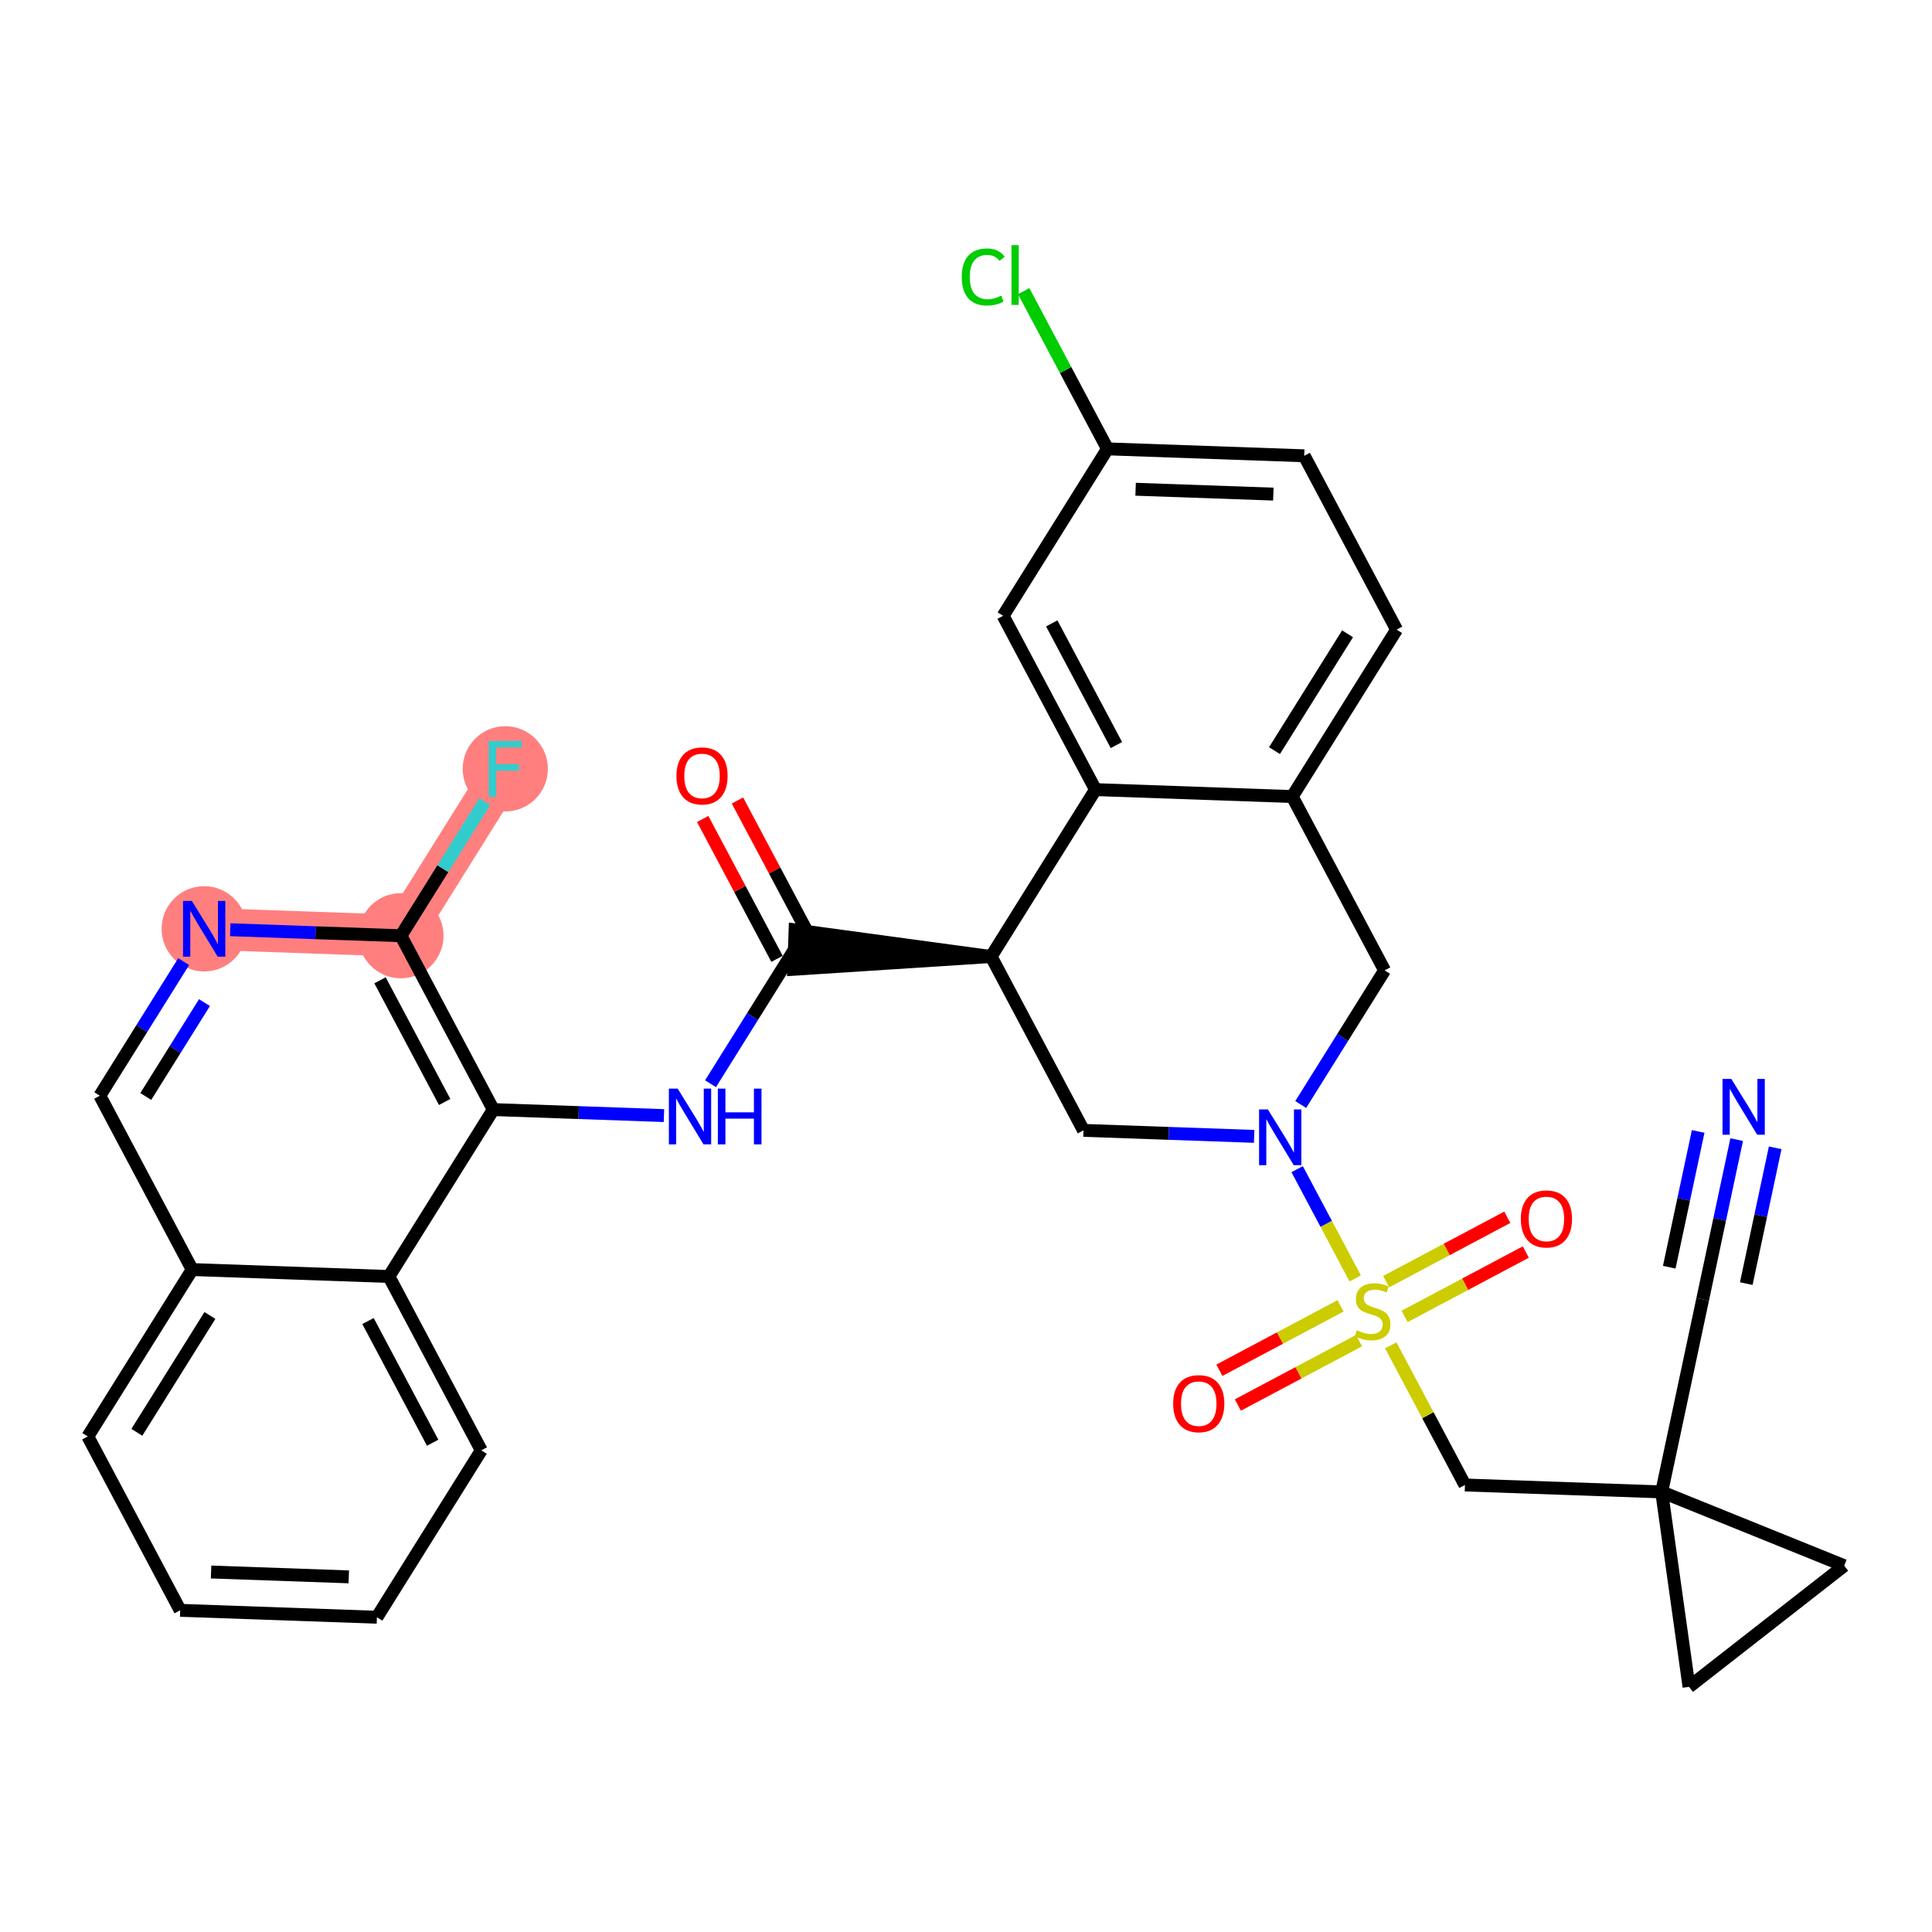 <?xml version='1.0' encoding='iso-8859-1'?>
<svg version='1.1' baseProfile='full'
              xmlns='http://www.w3.org/2000/svg'
                      xmlns:rdkit='http://www.rdkit.org/xml'
                      xmlns:xlink='http://www.w3.org/1999/xlink'
                  xml:space='preserve'
width='300px' height='300px' viewBox='0 0 300 300'>
<!-- END OF HEADER -->
<rect style='opacity:1.0;fill:#FFFFFF;stroke:none' width='300' height='300' x='0' y='0'> </rect>
<rect style='opacity:1.0;fill:#FFFFFF;stroke:none' width='300' height='300' x='0' y='0'> </rect>
<path d='M 62.255,145.301 L 78.461,119.383' style='fill:none;fill-rule:evenodd;stroke:#FF7F7F;stroke-width:6.5px;stroke-linecap:butt;stroke-linejoin:miter;stroke-opacity:1' />
<path d='M 62.255,145.301 L 31.706,144.225' style='fill:none;fill-rule:evenodd;stroke:#FF7F7F;stroke-width:6.5px;stroke-linecap:butt;stroke-linejoin:miter;stroke-opacity:1' />
<ellipse cx='62.255' cy='145.301' rx='6.114' ry='6.114'  style='fill:#FF7F7F;fill-rule:evenodd;stroke:#FF7F7F;stroke-width:1.0px;stroke-linecap:butt;stroke-linejoin:miter;stroke-opacity:1' />
<ellipse cx='78.461' cy='119.383' rx='6.114' ry='6.121'  style='fill:#FF7F7F;fill-rule:evenodd;stroke:#FF7F7F;stroke-width:1.0px;stroke-linecap:butt;stroke-linejoin:miter;stroke-opacity:1' />
<ellipse cx='31.706' cy='144.225' rx='6.114' ry='6.121'  style='fill:#FF7F7F;fill-rule:evenodd;stroke:#FF7F7F;stroke-width:1.0px;stroke-linecap:butt;stroke-linejoin:miter;stroke-opacity:1' />
<path class='bond-0 atom-0 atom-1' d='M 269.67,176.96 L 267.03,189.363' style='fill:none;fill-rule:evenodd;stroke:#0000FF;stroke-width:2.0px;stroke-linecap:butt;stroke-linejoin:miter;stroke-opacity:1' />
<path class='bond-0 atom-0 atom-1' d='M 267.03,189.363 L 264.39,201.765' style='fill:none;fill-rule:evenodd;stroke:#000000;stroke-width:2.0px;stroke-linecap:butt;stroke-linejoin:miter;stroke-opacity:1' />
<path class='bond-0 atom-0 atom-1' d='M 263.691,175.687 L 261.446,186.23' style='fill:none;fill-rule:evenodd;stroke:#0000FF;stroke-width:2.0px;stroke-linecap:butt;stroke-linejoin:miter;stroke-opacity:1' />
<path class='bond-0 atom-0 atom-1' d='M 261.446,186.23 L 259.202,196.772' style='fill:none;fill-rule:evenodd;stroke:#000000;stroke-width:2.0px;stroke-linecap:butt;stroke-linejoin:miter;stroke-opacity:1' />
<path class='bond-0 atom-0 atom-1' d='M 275.65,178.233 L 273.405,188.775' style='fill:none;fill-rule:evenodd;stroke:#0000FF;stroke-width:2.0px;stroke-linecap:butt;stroke-linejoin:miter;stroke-opacity:1' />
<path class='bond-0 atom-0 atom-1' d='M 273.405,188.775 L 271.161,199.317' style='fill:none;fill-rule:evenodd;stroke:#000000;stroke-width:2.0px;stroke-linecap:butt;stroke-linejoin:miter;stroke-opacity:1' />
<path class='bond-1 atom-1 atom-2' d='M 264.39,201.765 L 258.025,231.663' style='fill:none;fill-rule:evenodd;stroke:#000000;stroke-width:2.0px;stroke-linecap:butt;stroke-linejoin:miter;stroke-opacity:1' />
<path class='bond-2 atom-2 atom-3' d='M 258.025,231.663 L 227.477,230.587' style='fill:none;fill-rule:evenodd;stroke:#000000;stroke-width:2.0px;stroke-linecap:butt;stroke-linejoin:miter;stroke-opacity:1' />
<path class='bond-31 atom-2 atom-32' d='M 258.025,231.663 L 286.364,243.122' style='fill:none;fill-rule:evenodd;stroke:#000000;stroke-width:2.0px;stroke-linecap:butt;stroke-linejoin:miter;stroke-opacity:1' />
<path class='bond-33 atom-33 atom-2' d='M 262.27,261.934 L 258.025,231.663' style='fill:none;fill-rule:evenodd;stroke:#000000;stroke-width:2.0px;stroke-linecap:butt;stroke-linejoin:miter;stroke-opacity:1' />
<path class='bond-3 atom-3 atom-4' d='M 227.477,230.587 L 221.717,219.746' style='fill:none;fill-rule:evenodd;stroke:#000000;stroke-width:2.0px;stroke-linecap:butt;stroke-linejoin:miter;stroke-opacity:1' />
<path class='bond-3 atom-3 atom-4' d='M 221.717,219.746 L 215.957,208.906' style='fill:none;fill-rule:evenodd;stroke:#CCCC00;stroke-width:2.0px;stroke-linecap:butt;stroke-linejoin:miter;stroke-opacity:1' />
<path class='bond-4 atom-4 atom-5' d='M 218.108,204.412 L 227.516,199.413' style='fill:none;fill-rule:evenodd;stroke:#CCCC00;stroke-width:2.0px;stroke-linecap:butt;stroke-linejoin:miter;stroke-opacity:1' />
<path class='bond-4 atom-4 atom-5' d='M 227.516,199.413 L 236.925,194.414' style='fill:none;fill-rule:evenodd;stroke:#FF0000;stroke-width:2.0px;stroke-linecap:butt;stroke-linejoin:miter;stroke-opacity:1' />
<path class='bond-4 atom-4 atom-5' d='M 215.24,199.013 L 224.648,194.014' style='fill:none;fill-rule:evenodd;stroke:#CCCC00;stroke-width:2.0px;stroke-linecap:butt;stroke-linejoin:miter;stroke-opacity:1' />
<path class='bond-4 atom-4 atom-5' d='M 224.648,194.014 L 234.056,189.015' style='fill:none;fill-rule:evenodd;stroke:#FF0000;stroke-width:2.0px;stroke-linecap:butt;stroke-linejoin:miter;stroke-opacity:1' />
<path class='bond-5 atom-4 atom-6' d='M 208.16,202.774 L 198.752,207.773' style='fill:none;fill-rule:evenodd;stroke:#CCCC00;stroke-width:2.0px;stroke-linecap:butt;stroke-linejoin:miter;stroke-opacity:1' />
<path class='bond-5 atom-4 atom-6' d='M 198.752,207.773 L 189.344,212.772' style='fill:none;fill-rule:evenodd;stroke:#FF0000;stroke-width:2.0px;stroke-linecap:butt;stroke-linejoin:miter;stroke-opacity:1' />
<path class='bond-5 atom-4 atom-6' d='M 211.029,208.173 L 201.621,213.172' style='fill:none;fill-rule:evenodd;stroke:#CCCC00;stroke-width:2.0px;stroke-linecap:butt;stroke-linejoin:miter;stroke-opacity:1' />
<path class='bond-5 atom-4 atom-6' d='M 201.621,213.172 L 192.212,218.171' style='fill:none;fill-rule:evenodd;stroke:#FF0000;stroke-width:2.0px;stroke-linecap:butt;stroke-linejoin:miter;stroke-opacity:1' />
<path class='bond-6 atom-4 atom-7' d='M 210.435,198.513 L 205.928,190.03' style='fill:none;fill-rule:evenodd;stroke:#CCCC00;stroke-width:2.0px;stroke-linecap:butt;stroke-linejoin:miter;stroke-opacity:1' />
<path class='bond-6 atom-4 atom-7' d='M 205.928,190.03 L 201.421,181.548' style='fill:none;fill-rule:evenodd;stroke:#0000FF;stroke-width:2.0px;stroke-linecap:butt;stroke-linejoin:miter;stroke-opacity:1' />
<path class='bond-7 atom-7 atom-8' d='M 201.976,171.507 L 208.487,161.094' style='fill:none;fill-rule:evenodd;stroke:#0000FF;stroke-width:2.0px;stroke-linecap:butt;stroke-linejoin:miter;stroke-opacity:1' />
<path class='bond-7 atom-7 atom-8' d='M 208.487,161.094 L 214.998,150.681' style='fill:none;fill-rule:evenodd;stroke:#000000;stroke-width:2.0px;stroke-linecap:butt;stroke-linejoin:miter;stroke-opacity:1' />
<path class='bond-34 atom-31 atom-7' d='M 168.243,175.523 L 181.494,175.99' style='fill:none;fill-rule:evenodd;stroke:#000000;stroke-width:2.0px;stroke-linecap:butt;stroke-linejoin:miter;stroke-opacity:1' />
<path class='bond-34 atom-31 atom-7' d='M 181.494,175.99 L 194.745,176.457' style='fill:none;fill-rule:evenodd;stroke:#0000FF;stroke-width:2.0px;stroke-linecap:butt;stroke-linejoin:miter;stroke-opacity:1' />
<path class='bond-8 atom-8 atom-9' d='M 214.998,150.681 L 200.656,123.687' style='fill:none;fill-rule:evenodd;stroke:#000000;stroke-width:2.0px;stroke-linecap:butt;stroke-linejoin:miter;stroke-opacity:1' />
<path class='bond-9 atom-9 atom-10' d='M 200.656,123.687 L 216.862,97.77' style='fill:none;fill-rule:evenodd;stroke:#000000;stroke-width:2.0px;stroke-linecap:butt;stroke-linejoin:miter;stroke-opacity:1' />
<path class='bond-9 atom-9 atom-10' d='M 197.903,116.559 L 209.247,98.416' style='fill:none;fill-rule:evenodd;stroke:#000000;stroke-width:2.0px;stroke-linecap:butt;stroke-linejoin:miter;stroke-opacity:1' />
<path class='bond-35 atom-15 atom-9' d='M 170.107,122.611 L 200.656,123.687' style='fill:none;fill-rule:evenodd;stroke:#000000;stroke-width:2.0px;stroke-linecap:butt;stroke-linejoin:miter;stroke-opacity:1' />
<path class='bond-10 atom-10 atom-11' d='M 216.862,97.77 L 202.519,70.776' style='fill:none;fill-rule:evenodd;stroke:#000000;stroke-width:2.0px;stroke-linecap:butt;stroke-linejoin:miter;stroke-opacity:1' />
<path class='bond-11 atom-11 atom-12' d='M 202.519,70.776 L 171.971,69.7' style='fill:none;fill-rule:evenodd;stroke:#000000;stroke-width:2.0px;stroke-linecap:butt;stroke-linejoin:miter;stroke-opacity:1' />
<path class='bond-11 atom-11 atom-12' d='M 197.722,76.724 L 176.338,75.971' style='fill:none;fill-rule:evenodd;stroke:#000000;stroke-width:2.0px;stroke-linecap:butt;stroke-linejoin:miter;stroke-opacity:1' />
<path class='bond-12 atom-12 atom-13' d='M 171.971,69.7 L 165.463,57.451' style='fill:none;fill-rule:evenodd;stroke:#000000;stroke-width:2.0px;stroke-linecap:butt;stroke-linejoin:miter;stroke-opacity:1' />
<path class='bond-12 atom-12 atom-13' d='M 165.463,57.451 L 158.955,45.203' style='fill:none;fill-rule:evenodd;stroke:#00CC00;stroke-width:2.0px;stroke-linecap:butt;stroke-linejoin:miter;stroke-opacity:1' />
<path class='bond-13 atom-12 atom-14' d='M 171.971,69.7 L 155.764,95.618' style='fill:none;fill-rule:evenodd;stroke:#000000;stroke-width:2.0px;stroke-linecap:butt;stroke-linejoin:miter;stroke-opacity:1' />
<path class='bond-14 atom-14 atom-15' d='M 155.764,95.618 L 170.107,122.611' style='fill:none;fill-rule:evenodd;stroke:#000000;stroke-width:2.0px;stroke-linecap:butt;stroke-linejoin:miter;stroke-opacity:1' />
<path class='bond-14 atom-14 atom-15' d='M 163.315,96.798 L 173.354,115.694' style='fill:none;fill-rule:evenodd;stroke:#000000;stroke-width:2.0px;stroke-linecap:butt;stroke-linejoin:miter;stroke-opacity:1' />
<path class='bond-15 atom-15 atom-16' d='M 170.107,122.611 L 153.901,148.529' style='fill:none;fill-rule:evenodd;stroke:#000000;stroke-width:2.0px;stroke-linecap:butt;stroke-linejoin:miter;stroke-opacity:1' />
<path class='bond-16 atom-16 atom-17' d='M 153.901,148.529 L 123.46,144.398 L 123.245,150.508 Z' style='fill:#000000;fill-rule:evenodd;fill-opacity:1;stroke:#000000;stroke-width:2.0px;stroke-linecap:butt;stroke-linejoin:miter;stroke-opacity:1;' />
<path class='bond-30 atom-16 atom-31' d='M 153.901,148.529 L 168.243,175.523' style='fill:none;fill-rule:evenodd;stroke:#000000;stroke-width:2.0px;stroke-linecap:butt;stroke-linejoin:miter;stroke-opacity:1' />
<path class='bond-17 atom-17 atom-18' d='M 126.052,146.019 L 120.282,135.16' style='fill:none;fill-rule:evenodd;stroke:#000000;stroke-width:2.0px;stroke-linecap:butt;stroke-linejoin:miter;stroke-opacity:1' />
<path class='bond-17 atom-17 atom-18' d='M 120.282,135.16 L 114.512,124.301' style='fill:none;fill-rule:evenodd;stroke:#FF0000;stroke-width:2.0px;stroke-linecap:butt;stroke-linejoin:miter;stroke-opacity:1' />
<path class='bond-17 atom-17 atom-18' d='M 120.653,148.888 L 114.883,138.029' style='fill:none;fill-rule:evenodd;stroke:#000000;stroke-width:2.0px;stroke-linecap:butt;stroke-linejoin:miter;stroke-opacity:1' />
<path class='bond-17 atom-17 atom-18' d='M 114.883,138.029 L 109.114,127.17' style='fill:none;fill-rule:evenodd;stroke:#FF0000;stroke-width:2.0px;stroke-linecap:butt;stroke-linejoin:miter;stroke-opacity:1' />
<path class='bond-18 atom-17 atom-19' d='M 123.352,147.453 L 116.841,157.866' style='fill:none;fill-rule:evenodd;stroke:#000000;stroke-width:2.0px;stroke-linecap:butt;stroke-linejoin:miter;stroke-opacity:1' />
<path class='bond-18 atom-17 atom-19' d='M 116.841,157.866 L 110.33,168.279' style='fill:none;fill-rule:evenodd;stroke:#0000FF;stroke-width:2.0px;stroke-linecap:butt;stroke-linejoin:miter;stroke-opacity:1' />
<path class='bond-19 atom-19 atom-20' d='M 103.099,173.229 L 89.848,172.762' style='fill:none;fill-rule:evenodd;stroke:#0000FF;stroke-width:2.0px;stroke-linecap:butt;stroke-linejoin:miter;stroke-opacity:1' />
<path class='bond-19 atom-19 atom-20' d='M 89.848,172.762 L 76.597,172.295' style='fill:none;fill-rule:evenodd;stroke:#000000;stroke-width:2.0px;stroke-linecap:butt;stroke-linejoin:miter;stroke-opacity:1' />
<path class='bond-20 atom-20 atom-21' d='M 76.597,172.295 L 62.255,145.301' style='fill:none;fill-rule:evenodd;stroke:#000000;stroke-width:2.0px;stroke-linecap:butt;stroke-linejoin:miter;stroke-opacity:1' />
<path class='bond-20 atom-20 atom-21' d='M 69.047,171.115 L 59.008,152.219' style='fill:none;fill-rule:evenodd;stroke:#000000;stroke-width:2.0px;stroke-linecap:butt;stroke-linejoin:miter;stroke-opacity:1' />
<path class='bond-36 atom-30 atom-20' d='M 60.391,198.213 L 76.597,172.295' style='fill:none;fill-rule:evenodd;stroke:#000000;stroke-width:2.0px;stroke-linecap:butt;stroke-linejoin:miter;stroke-opacity:1' />
<path class='bond-21 atom-21 atom-22' d='M 62.255,145.301 L 68.766,134.889' style='fill:none;fill-rule:evenodd;stroke:#000000;stroke-width:2.0px;stroke-linecap:butt;stroke-linejoin:miter;stroke-opacity:1' />
<path class='bond-21 atom-21 atom-22' d='M 68.766,134.889 L 75.277,124.476' style='fill:none;fill-rule:evenodd;stroke:#33CCCC;stroke-width:2.0px;stroke-linecap:butt;stroke-linejoin:miter;stroke-opacity:1' />
<path class='bond-22 atom-21 atom-23' d='M 62.255,145.301 L 49.004,144.835' style='fill:none;fill-rule:evenodd;stroke:#000000;stroke-width:2.0px;stroke-linecap:butt;stroke-linejoin:miter;stroke-opacity:1' />
<path class='bond-22 atom-21 atom-23' d='M 49.004,144.835 L 35.753,144.368' style='fill:none;fill-rule:evenodd;stroke:#0000FF;stroke-width:2.0px;stroke-linecap:butt;stroke-linejoin:miter;stroke-opacity:1' />
<path class='bond-23 atom-23 atom-24' d='M 28.522,149.318 L 22.011,159.73' style='fill:none;fill-rule:evenodd;stroke:#0000FF;stroke-width:2.0px;stroke-linecap:butt;stroke-linejoin:miter;stroke-opacity:1' />
<path class='bond-23 atom-23 atom-24' d='M 22.011,159.73 L 15.5,170.143' style='fill:none;fill-rule:evenodd;stroke:#000000;stroke-width:2.0px;stroke-linecap:butt;stroke-linejoin:miter;stroke-opacity:1' />
<path class='bond-23 atom-23 atom-24' d='M 31.752,155.683 L 27.195,162.972' style='fill:none;fill-rule:evenodd;stroke:#0000FF;stroke-width:2.0px;stroke-linecap:butt;stroke-linejoin:miter;stroke-opacity:1' />
<path class='bond-23 atom-23 atom-24' d='M 27.195,162.972 L 22.637,170.261' style='fill:none;fill-rule:evenodd;stroke:#000000;stroke-width:2.0px;stroke-linecap:butt;stroke-linejoin:miter;stroke-opacity:1' />
<path class='bond-24 atom-24 atom-25' d='M 15.5,170.143 L 29.843,197.137' style='fill:none;fill-rule:evenodd;stroke:#000000;stroke-width:2.0px;stroke-linecap:butt;stroke-linejoin:miter;stroke-opacity:1' />
<path class='bond-25 atom-25 atom-26' d='M 29.843,197.137 L 13.636,223.055' style='fill:none;fill-rule:evenodd;stroke:#000000;stroke-width:2.0px;stroke-linecap:butt;stroke-linejoin:miter;stroke-opacity:1' />
<path class='bond-25 atom-25 atom-26' d='M 32.595,204.266 L 21.251,222.408' style='fill:none;fill-rule:evenodd;stroke:#000000;stroke-width:2.0px;stroke-linecap:butt;stroke-linejoin:miter;stroke-opacity:1' />
<path class='bond-37 atom-30 atom-25' d='M 60.391,198.213 L 29.843,197.137' style='fill:none;fill-rule:evenodd;stroke:#000000;stroke-width:2.0px;stroke-linecap:butt;stroke-linejoin:miter;stroke-opacity:1' />
<path class='bond-26 atom-26 atom-27' d='M 13.636,223.055 L 27.979,250.049' style='fill:none;fill-rule:evenodd;stroke:#000000;stroke-width:2.0px;stroke-linecap:butt;stroke-linejoin:miter;stroke-opacity:1' />
<path class='bond-27 atom-27 atom-28' d='M 27.979,250.049 L 58.527,251.125' style='fill:none;fill-rule:evenodd;stroke:#000000;stroke-width:2.0px;stroke-linecap:butt;stroke-linejoin:miter;stroke-opacity:1' />
<path class='bond-27 atom-27 atom-28' d='M 32.776,244.1 L 54.16,244.854' style='fill:none;fill-rule:evenodd;stroke:#000000;stroke-width:2.0px;stroke-linecap:butt;stroke-linejoin:miter;stroke-opacity:1' />
<path class='bond-28 atom-28 atom-29' d='M 58.527,251.125 L 74.734,225.207' style='fill:none;fill-rule:evenodd;stroke:#000000;stroke-width:2.0px;stroke-linecap:butt;stroke-linejoin:miter;stroke-opacity:1' />
<path class='bond-29 atom-29 atom-30' d='M 74.734,225.207 L 60.391,198.213' style='fill:none;fill-rule:evenodd;stroke:#000000;stroke-width:2.0px;stroke-linecap:butt;stroke-linejoin:miter;stroke-opacity:1' />
<path class='bond-29 atom-29 atom-30' d='M 67.183,224.026 L 57.144,205.131' style='fill:none;fill-rule:evenodd;stroke:#000000;stroke-width:2.0px;stroke-linecap:butt;stroke-linejoin:miter;stroke-opacity:1' />
<path class='bond-32 atom-32 atom-33' d='M 286.364,243.122 L 262.27,261.934' style='fill:none;fill-rule:evenodd;stroke:#000000;stroke-width:2.0px;stroke-linecap:butt;stroke-linejoin:miter;stroke-opacity:1' />
<path  class='atom-0' d='M 268.841 167.539
L 271.677 172.124
Q 271.958 172.577, 272.411 173.396
Q 272.863 174.215, 272.888 174.264
L 272.888 167.539
L 274.037 167.539
L 274.037 176.196
L 272.851 176.196
L 269.807 171.183
Q 269.452 170.596, 269.073 169.924
Q 268.706 169.251, 268.596 169.043
L 268.596 176.196
L 267.471 176.196
L 267.471 167.539
L 268.841 167.539
' fill='#0000FF'/>
<path  class='atom-4' d='M 210.689 206.564
Q 210.787 206.601, 211.19 206.772
Q 211.594 206.943, 212.034 207.053
Q 212.486 207.151, 212.926 207.151
Q 213.746 207.151, 214.222 206.76
Q 214.699 206.356, 214.699 205.659
Q 214.699 205.183, 214.455 204.889
Q 214.222 204.596, 213.856 204.437
Q 213.489 204.278, 212.877 204.094
Q 212.107 203.862, 211.643 203.642
Q 211.19 203.422, 210.86 202.957
Q 210.542 202.493, 210.542 201.71
Q 210.542 200.622, 211.276 199.949
Q 212.022 199.277, 213.489 199.277
Q 214.491 199.277, 215.629 199.754
L 215.347 200.695
Q 214.308 200.267, 213.526 200.267
Q 212.682 200.267, 212.217 200.622
Q 211.753 200.964, 211.765 201.563
Q 211.765 202.028, 211.997 202.309
Q 212.242 202.59, 212.584 202.749
Q 212.939 202.908, 213.526 203.092
Q 214.308 203.336, 214.773 203.581
Q 215.237 203.825, 215.567 204.327
Q 215.91 204.816, 215.91 205.659
Q 215.91 206.858, 215.103 207.506
Q 214.308 208.142, 212.975 208.142
Q 212.205 208.142, 211.618 207.97
Q 211.043 207.811, 210.359 207.53
L 210.689 206.564
' fill='#CCCC00'/>
<path  class='atom-5' d='M 236.154 189.275
Q 236.154 187.197, 237.181 186.035
Q 238.209 184.873, 240.128 184.873
Q 242.048 184.873, 243.075 186.035
Q 244.102 187.197, 244.102 189.275
Q 244.102 191.378, 243.063 192.576
Q 242.023 193.762, 240.128 193.762
Q 238.221 193.762, 237.181 192.576
Q 236.154 191.39, 236.154 189.275
M 240.128 192.784
Q 241.449 192.784, 242.158 191.904
Q 242.879 191.011, 242.879 189.275
Q 242.879 187.576, 242.158 186.72
Q 241.449 185.852, 240.128 185.852
Q 238.808 185.852, 238.086 186.707
Q 237.377 187.563, 237.377 189.275
Q 237.377 191.024, 238.086 191.904
Q 238.808 192.784, 240.128 192.784
' fill='#FF0000'/>
<path  class='atom-6' d='M 182.167 217.96
Q 182.167 215.881, 183.194 214.72
Q 184.221 213.558, 186.14 213.558
Q 188.06 213.558, 189.087 214.72
Q 190.114 215.881, 190.114 217.96
Q 190.114 220.063, 189.075 221.261
Q 188.036 222.447, 186.14 222.447
Q 184.233 222.447, 183.194 221.261
Q 182.167 220.075, 182.167 217.96
M 186.14 221.469
Q 187.461 221.469, 188.17 220.589
Q 188.891 219.696, 188.891 217.96
Q 188.891 216.26, 188.17 215.405
Q 187.461 214.536, 186.14 214.536
Q 184.82 214.536, 184.098 215.392
Q 183.389 216.248, 183.389 217.96
Q 183.389 219.708, 184.098 220.589
Q 184.82 221.469, 186.14 221.469
' fill='#FF0000'/>
<path  class='atom-7' d='M 196.878 172.271
L 199.715 176.856
Q 199.996 177.308, 200.449 178.128
Q 200.901 178.947, 200.925 178.996
L 200.925 172.271
L 202.075 172.271
L 202.075 180.928
L 200.889 180.928
L 197.844 175.915
Q 197.49 175.328, 197.111 174.655
Q 196.744 173.983, 196.634 173.775
L 196.634 180.928
L 195.509 180.928
L 195.509 172.271
L 196.878 172.271
' fill='#0000FF'/>
<path  class='atom-13' d='M 149.338 43.005
Q 149.338 40.853, 150.341 39.728
Q 151.356 38.591, 153.275 38.591
Q 155.06 38.591, 156.014 39.851
L 155.207 40.511
Q 154.51 39.594, 153.275 39.594
Q 151.967 39.594, 151.27 40.474
Q 150.585 41.343, 150.585 43.005
Q 150.585 44.717, 151.295 45.597
Q 152.016 46.478, 153.41 46.478
Q 154.364 46.478, 155.476 45.903
L 155.819 46.82
Q 155.366 47.114, 154.681 47.285
Q 153.997 47.456, 153.239 47.456
Q 151.356 47.456, 150.341 46.307
Q 149.338 45.157, 149.338 43.005
' fill='#00CC00'/>
<path  class='atom-13' d='M 157.066 38.066
L 158.191 38.066
L 158.191 47.346
L 157.066 47.346
L 157.066 38.066
' fill='#00CC00'/>
<path  class='atom-18' d='M 105.036 120.484
Q 105.036 118.405, 106.063 117.244
Q 107.09 116.082, 109.01 116.082
Q 110.929 116.082, 111.956 117.244
Q 112.983 118.405, 112.983 120.484
Q 112.983 122.587, 111.944 123.785
Q 110.905 124.971, 109.01 124.971
Q 107.102 124.971, 106.063 123.785
Q 105.036 122.599, 105.036 120.484
M 109.01 123.993
Q 110.33 123.993, 111.039 123.113
Q 111.761 122.22, 111.761 120.484
Q 111.761 118.784, 111.039 117.928
Q 110.33 117.06, 109.01 117.06
Q 107.689 117.06, 106.968 117.916
Q 106.259 118.772, 106.259 120.484
Q 106.259 122.232, 106.968 123.113
Q 107.689 123.993, 109.01 123.993
' fill='#FF0000'/>
<path  class='atom-19' d='M 105.232 169.043
L 108.069 173.628
Q 108.35 174.08, 108.803 174.9
Q 109.255 175.719, 109.28 175.768
L 109.28 169.043
L 110.429 169.043
L 110.429 177.7
L 109.243 177.7
L 106.198 172.686
Q 105.844 172.1, 105.465 171.427
Q 105.098 170.755, 104.988 170.547
L 104.988 177.7
L 103.863 177.7
L 103.863 169.043
L 105.232 169.043
' fill='#0000FF'/>
<path  class='atom-19' d='M 111.468 169.043
L 112.642 169.043
L 112.642 172.723
L 117.068 172.723
L 117.068 169.043
L 118.242 169.043
L 118.242 177.7
L 117.068 177.7
L 117.068 173.701
L 112.642 173.701
L 112.642 177.7
L 111.468 177.7
L 111.468 169.043
' fill='#0000FF'/>
<path  class='atom-22' d='M 75.887 115.055
L 81.035 115.055
L 81.035 116.045
L 77.049 116.045
L 77.049 118.674
L 80.595 118.674
L 80.595 119.677
L 77.049 119.677
L 77.049 123.712
L 75.887 123.712
L 75.887 115.055
' fill='#33CCCC'/>
<path  class='atom-23' d='M 29.793 139.897
L 32.629 144.482
Q 32.911 144.934, 33.363 145.754
Q 33.815 146.573, 33.84 146.622
L 33.84 139.897
L 34.989 139.897
L 34.989 148.554
L 33.803 148.554
L 30.759 143.541
Q 30.404 142.954, 30.025 142.281
Q 29.658 141.609, 29.548 141.401
L 29.548 148.554
L 28.423 148.554
L 28.423 139.897
L 29.793 139.897
' fill='#0000FF'/>
</svg>
